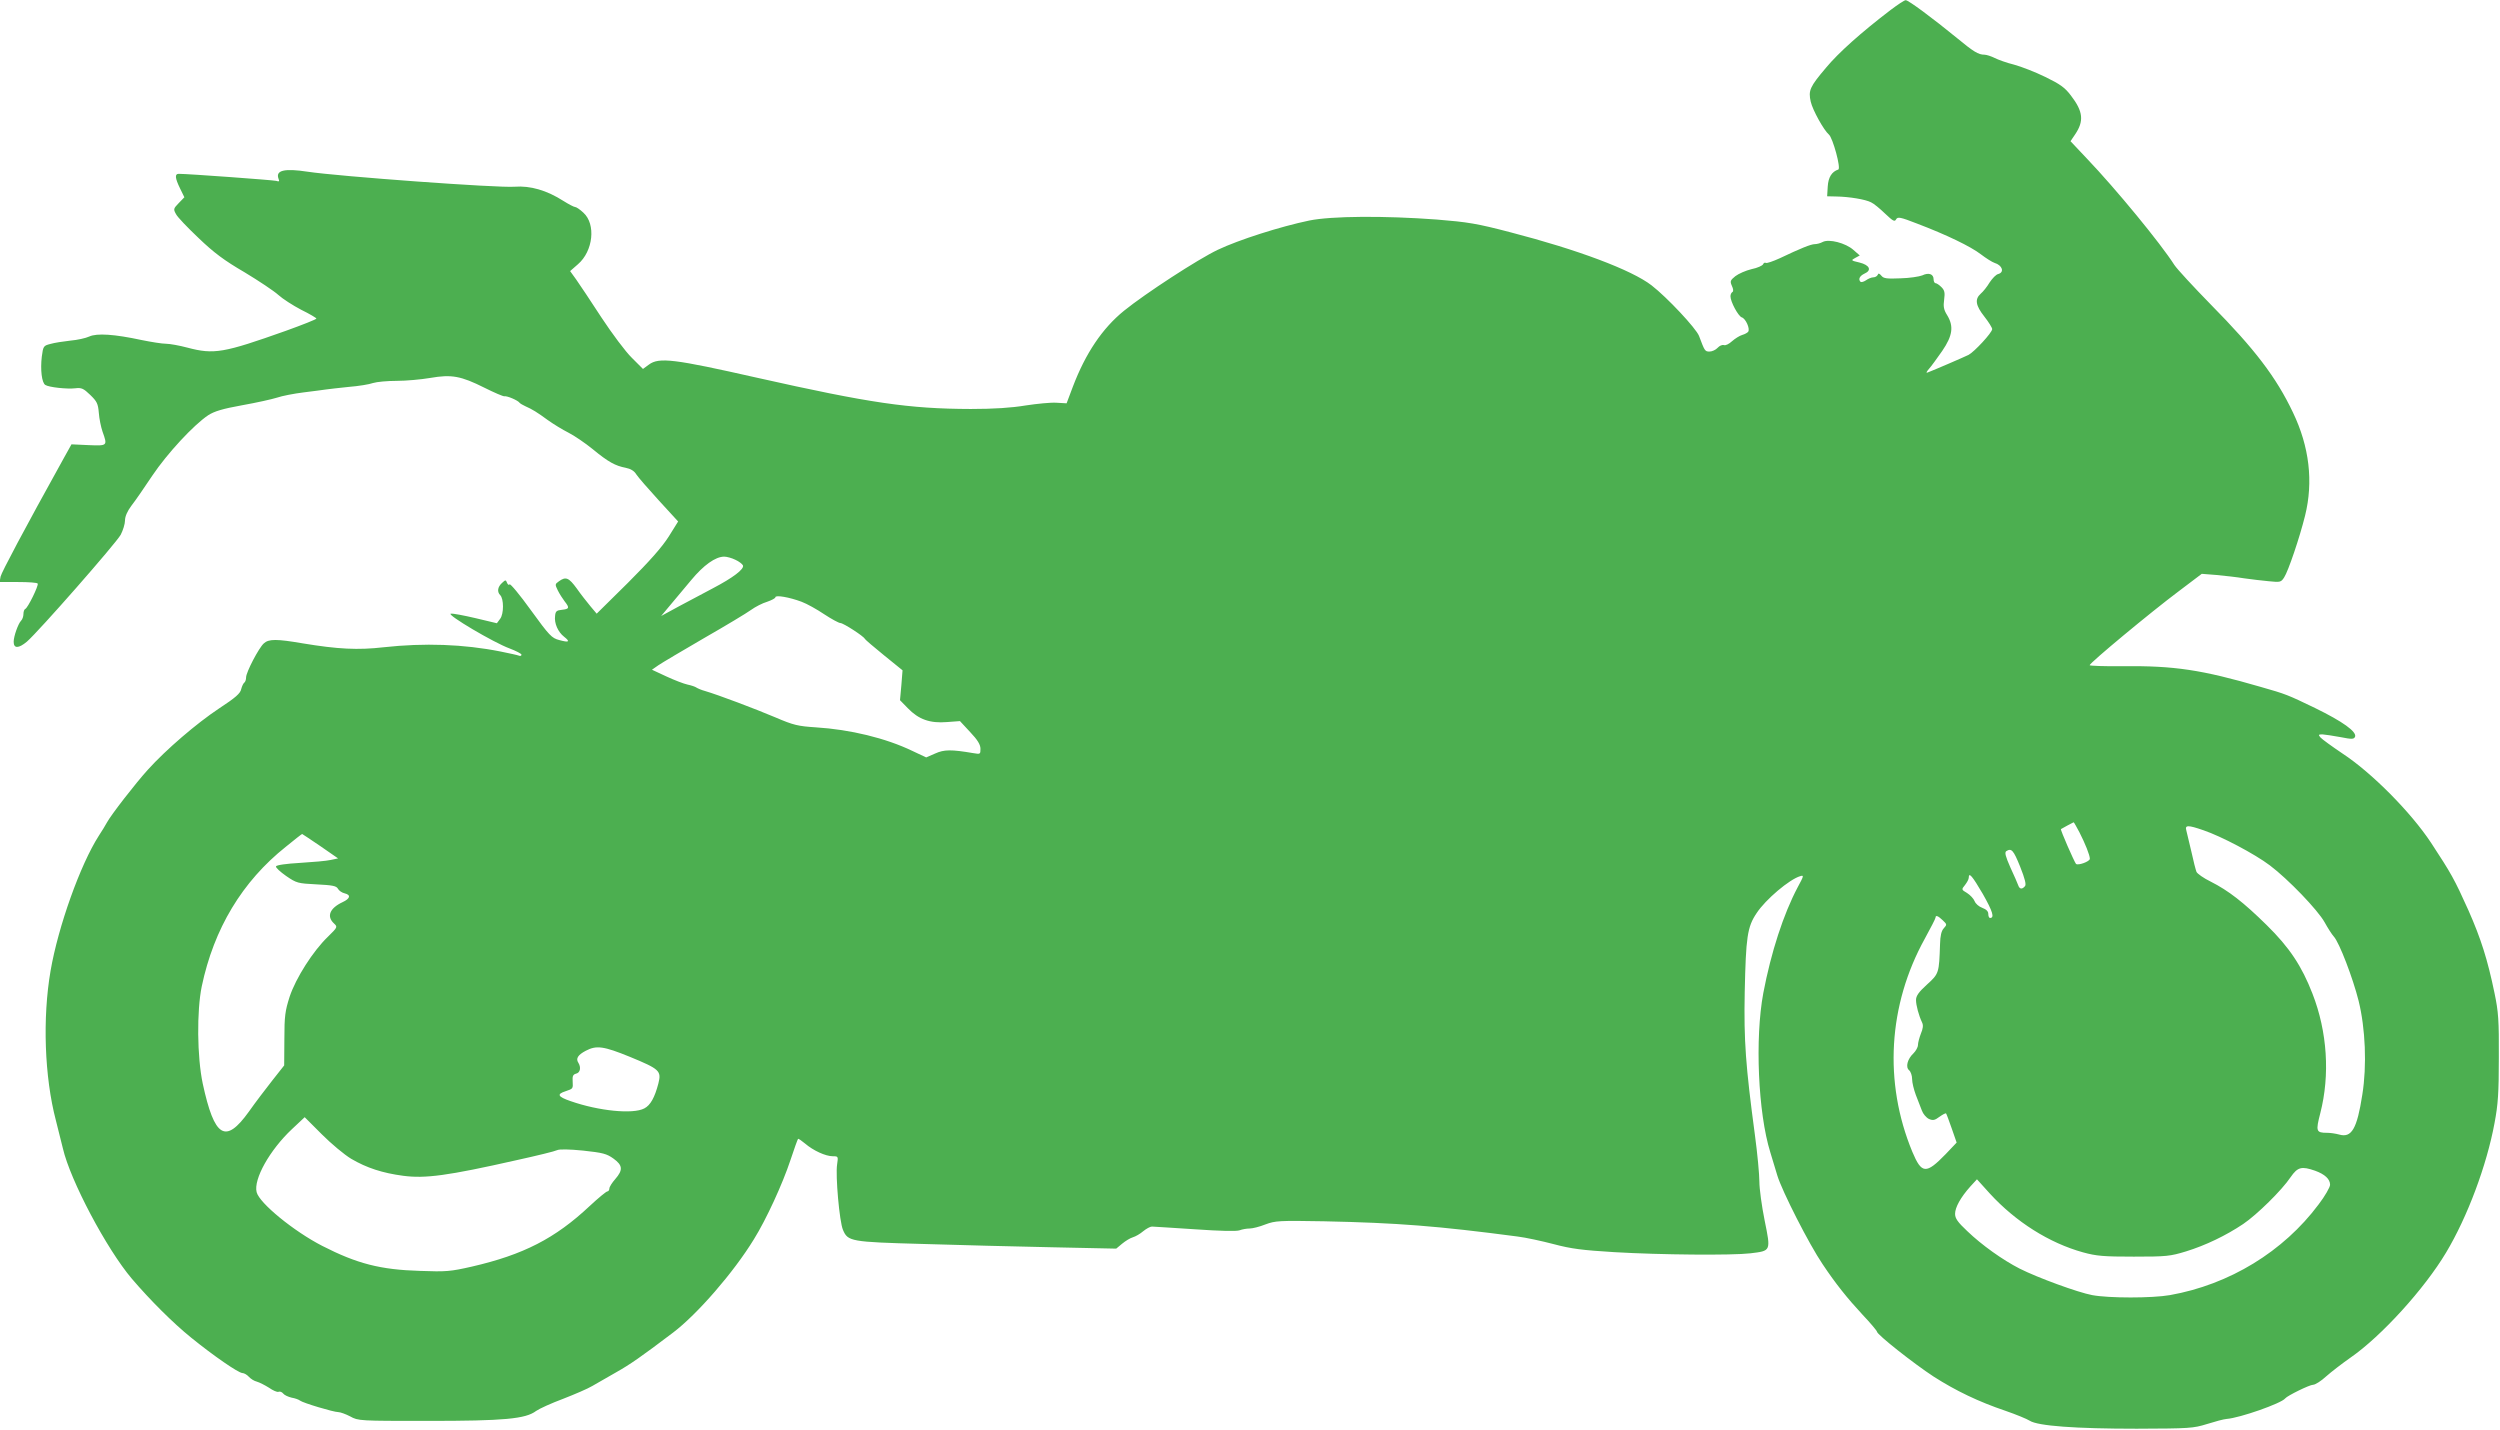 <?xml version="1.0" standalone="no"?>
<!DOCTYPE svg PUBLIC "-//W3C//DTD SVG 20010904//EN"
 "http://www.w3.org/TR/2001/REC-SVG-20010904/DTD/svg10.dtd">
<svg version="1.0" xmlns="http://www.w3.org/2000/svg"
 width="1280pt" height="732pt" viewBox="0 0 1280 732"
 preserveAspectRatio="xMidYMid meet">
<g transform="translate(0,732) scale(0.1,-0.1)"
fill="#4caf50" stroke="none">
<path d="M9680 7269 c-152 -116 -267 -219 -331 -296 -83 -98 -91 -116 -78
-174 10 -43 67 -146 93 -168 20 -17 63 -174 48 -179 -33 -11 -51 -39 -54 -87
l-3 -50 45 -1 c68 -1 152 -15 180 -30 14 -6 46 -33 72 -58 40 -38 49 -43 56
-29 8 14 21 12 108 -22 150 -57 274 -117 326 -157 26 -20 58 -40 70 -44 40
-12 52 -48 19 -57 -11 -2 -30 -22 -44 -43 -13 -22 -34 -48 -46 -58 -31 -28
-26 -60 19 -117 22 -28 40 -57 40 -64 0 -18 -92 -117 -121 -132 -22 -11 -175
-77 -209 -90 -10 -4 -7 3 6 18 12 13 42 55 68 92 54 79 60 127 25 184 -17 27
-20 44 -15 79 5 36 2 48 -14 64 -11 11 -24 20 -30 20 -5 0 -10 9 -10 20 0 27
-25 36 -58 20 -15 -6 -65 -14 -111 -15 -70 -3 -87 -1 -98 13 -11 13 -16 14
-19 5 -3 -7 -13 -13 -23 -13 -9 0 -26 -7 -37 -15 -12 -8 -24 -11 -28 -8 -13
13 -5 30 20 42 39 17 27 44 -26 57 -43 10 -44 11 -22 23 l24 13 -32 28 c-40
36 -126 58 -158 41 -11 -6 -29 -11 -40 -11 -20 0 -74 -22 -179 -72 -35 -16
-67 -27 -72 -24 -5 3 -11 0 -14 -7 -3 -7 -29 -19 -59 -25 -29 -7 -66 -23 -83
-36 -26 -21 -28 -26 -18 -49 8 -17 9 -29 3 -32 -6 -4 -10 -13 -10 -22 0 -28
40 -102 58 -108 20 -6 43 -58 33 -73 -3 -5 -17 -13 -31 -17 -14 -4 -37 -19
-52 -32 -15 -14 -33 -23 -41 -20 -9 3 -23 -3 -33 -14 -9 -10 -28 -19 -41 -19
-24 0 -25 3 -54 80 -15 39 -164 198 -243 259 -102 79 -380 183 -720 271 -175
46 -221 53 -380 66 -269 20 -539 18 -652 -5 -149 -31 -362 -99 -469 -150 -101
-48 -370 -223 -480 -312 -111 -90 -197 -218 -262 -389 l-32 -85 -52 3 c-28 2
-99 -5 -158 -14 -72 -12 -162 -18 -281 -18 -317 1 -515 30 -1094 160 -425 96
-502 106 -554 67 l-30 -22 -57 57 c-32 31 -102 125 -156 207 -54 83 -112 170
-129 194 l-31 43 40 35 c78 67 93 205 28 264 -17 16 -36 29 -42 29 -6 0 -33
14 -60 31 -86 55 -170 79 -250 73 -83 -7 -903 53 -1061 77 -118 18 -164 7
-148 -36 6 -14 3 -16 -12 -11 -16 4 -449 36 -499 36 -21 0 -19 -22 7 -75 l22
-45 -29 -30 c-27 -28 -28 -31 -14 -56 7 -15 60 -70 116 -123 78 -75 132 -115
235 -175 73 -44 151 -96 173 -116 22 -20 75 -54 117 -76 43 -21 78 -42 78 -45
0 -4 -71 -32 -157 -63 -318 -113 -367 -122 -503 -86 -41 11 -91 20 -110 20
-20 0 -76 9 -125 19 -139 30 -229 36 -268 18 -17 -8 -61 -18 -97 -21 -36 -4
-82 -11 -102 -17 -35 -9 -37 -11 -44 -65 -8 -67 0 -134 18 -145 19 -12 111
-22 154 -17 31 4 42 -1 76 -34 34 -33 40 -44 44 -92 2 -29 11 -73 19 -96 26
-73 26 -73 -72 -69 l-87 4 -39 -70 c-203 -366 -319 -585 -324 -607 l-5 -28 95
0 c53 0 98 -3 100 -8 6 -9 -51 -126 -64 -130 -5 -2 -9 -14 -9 -26 0 -12 -5
-27 -12 -34 -15 -15 -38 -80 -38 -108 0 -35 25 -35 68 1 60 52 454 501 480
547 12 23 22 56 22 73 0 21 12 48 33 76 19 24 67 94 107 154 76 113 211 259
286 309 31 20 73 33 173 51 73 13 154 31 179 39 26 9 88 21 137 27 50 6 101
13 115 15 14 2 66 8 115 13 50 4 106 13 125 20 19 6 74 11 121 11 48 0 125 7
172 15 109 19 157 10 277 -50 50 -25 96 -45 103 -44 13 3 69 -21 77 -33 3 -4
17 -12 30 -18 36 -16 59 -30 115 -71 28 -20 75 -49 105 -64 30 -15 87 -54 125
-85 80 -66 116 -85 168 -95 26 -5 44 -16 55 -34 9 -14 61 -74 115 -133 l99
-108 -48 -77 c-35 -55 -97 -125 -209 -237 l-160 -158 -32 38 c-18 22 -50 62
-70 91 -41 56 -56 62 -91 37 -21 -15 -21 -16 -6 -47 9 -18 25 -43 35 -56 26
-33 24 -39 -13 -43 -28 -3 -34 -7 -36 -32 -5 -37 15 -82 46 -106 33 -26 26
-31 -25 -17 -38 10 -50 22 -145 153 -56 78 -106 138 -109 132 -3 -5 -9 -2 -13
8 -6 16 -8 16 -26 -1 -22 -20 -26 -45 -9 -62 19 -19 19 -96 0 -121 l-17 -23
-109 26 c-60 14 -117 25 -127 23 -24 -4 221 -149 301 -178 34 -13 61 -27 61
-32 0 -6 -6 -8 -13 -5 -7 3 -49 12 -93 21 -190 38 -391 45 -600 22 -131 -15
-233 -10 -414 20 -134 23 -174 23 -199 0 -26 -23 -91 -148 -91 -174 0 -12 -4
-23 -9 -27 -5 -3 -12 -18 -16 -33 -4 -22 -29 -44 -113 -99 -116 -77 -272 -211
-365 -314 -61 -67 -190 -233 -210 -271 -7 -13 -25 -43 -41 -67 -95 -148 -208
-465 -247 -691 -42 -243 -31 -545 27 -766 14 -55 30 -119 36 -144 38 -164 224
-515 353 -667 94 -110 210 -226 304 -302 116 -94 241 -180 262 -181 9 0 24 -9
33 -19 10 -11 28 -22 41 -25 14 -4 41 -18 62 -31 20 -14 42 -24 49 -21 7 3 18
-1 24 -9 6 -8 26 -17 43 -21 18 -3 37 -10 43 -15 15 -12 172 -59 196 -59 10 0
38 -10 61 -22 41 -23 48 -23 397 -23 392 0 501 10 555 51 17 12 79 40 138 62
59 23 127 52 150 66 23 13 78 45 122 70 71 40 126 78 291 203 124 94 310 308
414 478 63 101 147 284 187 405 19 58 37 107 39 109 2 2 18 -9 36 -24 42 -36
105 -65 142 -65 28 0 28 -1 22 -42 -9 -56 12 -294 30 -335 25 -59 39 -62 406
-72 183 -6 482 -13 663 -17 l330 -7 30 25 c17 14 41 29 55 33 14 4 38 18 53
31 16 13 36 24 45 24 9 0 109 -7 221 -14 129 -9 213 -11 228 -5 13 5 36 9 51
9 15 0 51 9 81 21 51 19 70 20 300 16 377 -8 581 -24 991 -78 41 -5 124 -23
185 -39 90 -24 147 -31 310 -41 238 -14 603 -17 697 -6 106 13 105 10 73 168
-15 74 -27 163 -27 199 0 36 -10 144 -23 240 -47 351 -57 482 -52 731 6 281
13 333 61 404 46 70 168 173 223 189 20 6 19 2 -13 -57 -73 -138 -136 -332
-176 -542 -43 -231 -27 -612 36 -815 8 -25 24 -78 36 -119 24 -79 162 -351
232 -454 66 -99 126 -174 204 -258 41 -43 74 -83 74 -87 0 -15 189 -164 290
-230 114 -73 231 -129 367 -175 55 -19 111 -42 125 -51 41 -27 236 -41 548
-41 271 1 289 2 360 24 41 13 86 25 100 26 68 5 281 80 300 105 11 14 125 70
143 70 11 0 41 19 67 43 26 23 83 67 126 97 157 109 377 351 488 537 109 182
208 446 248 663 18 95 22 154 22 335 1 192 -2 234 -22 330 -36 174 -70 280
-134 425 -72 160 -88 188 -191 345 -103 156 -303 358 -452 456 -55 37 -106 74
-114 83 -12 14 -11 16 10 16 13 -1 55 -7 92 -14 60 -12 69 -11 75 2 9 26 -64
78 -203 146 -143 69 -150 72 -280 109 -303 88 -443 109 -707 106 -93 -1 -168
2 -169 5 -1 11 316 274 455 378 l119 90 76 -6 c42 -4 105 -11 141 -17 36 -5
93 -12 127 -15 58 -6 62 -5 78 20 21 32 79 203 107 316 43 173 22 353 -62 528
-86 181 -196 325 -420 552 -89 91 -173 182 -187 203 -70 110 -299 389 -449
546 l-83 88 23 34 c47 69 42 118 -21 200 -31 41 -55 58 -131 95 -51 25 -123
53 -160 63 -37 9 -81 25 -99 34 -18 9 -42 17 -53 17 -31 0 -55 15 -140 85
-126 103 -250 195 -263 194 -7 0 -41 -23 -77 -50z m-5915 -2815 c18 -8 36 -22
39 -29 7 -19 -51 -63 -154 -117 -47 -25 -125 -67 -175 -93 l-90 -49 46 55 c25
29 73 88 108 129 63 76 124 120 169 120 13 0 39 -7 57 -16z m339 -215 c27 -10
79 -39 116 -64 38 -25 75 -45 83 -45 15 0 120 -68 125 -81 2 -4 46 -42 98 -84
l95 -77 -6 -76 -7 -77 40 -41 c56 -58 114 -78 200 -71 l67 5 52 -56 c39 -41
53 -65 53 -86 0 -28 -1 -28 -37 -22 -112 19 -149 19 -195 -2 l-46 -20 -70 33
c-137 66 -319 110 -495 121 -91 6 -114 11 -207 51 -104 44 -292 115 -360 135
-19 5 -39 14 -45 18 -5 4 -26 11 -45 15 -19 4 -68 23 -109 42 l-73 34 33 23
c19 13 124 75 234 139 110 63 218 128 240 144 22 16 59 35 83 42 23 8 42 18
42 23 0 13 73 0 134 -23z m6543 -1181 c29 -57 53 -116 53 -135 0 -14 -61 -36
-71 -26 -9 11 -81 175 -77 178 4 3 62 34 65 35 2 0 15 -24 30 -52z m635 11
c91 -31 262 -121 340 -180 93 -70 245 -228 280 -291 16 -29 37 -62 47 -73 28
-30 98 -213 127 -329 35 -141 43 -332 19 -481 -27 -175 -55 -222 -118 -204
-18 5 -45 9 -62 9 -57 0 -59 8 -35 101 50 195 36 416 -40 611 -55 142 -118
237 -235 352 -118 116 -195 176 -286 222 -37 18 -69 41 -73 50 -4 10 -16 56
-26 103 -11 47 -23 96 -26 109 -8 28 7 29 88 1z m-9642 -81 l91 -63 -38 -8
c-21 -5 -92 -11 -157 -15 -70 -4 -121 -11 -123 -18 -2 -6 22 -28 52 -49 54
-37 60 -38 156 -43 82 -4 101 -8 109 -22 5 -10 21 -21 35 -24 33 -8 28 -27
-11 -45 -66 -31 -83 -73 -44 -109 19 -18 19 -19 -31 -68 -76 -73 -164 -211
-196 -307 -23 -72 -27 -99 -27 -217 l-1 -135 -60 -76 c-33 -42 -88 -114 -121
-161 -120 -167 -176 -133 -236 144 -29 137 -31 372 -5 498 62 295 207 537 431
715 44 36 81 65 83 65 1 0 43 -28 93 -62z m8703 -105 c25 -63 32 -92 25 -100
-15 -18 -28 -16 -35 5 -3 9 -21 50 -40 91 -25 57 -30 76 -21 83 27 17 37 5 71
-79z m-191 -140 c51 -90 61 -123 37 -123 -5 0 -9 9 -9 21 0 13 -10 23 -31 31
-17 6 -34 21 -39 34 -5 13 -23 32 -39 42 -29 17 -29 18 -10 41 10 13 19 29 19
37 0 31 18 9 72 -83z m-205 -135 c22 -21 22 -22 5 -41 -12 -13 -18 -38 -19
-81 -5 -148 -5 -151 -67 -207 -42 -38 -56 -58 -56 -79 0 -27 14 -79 31 -115 7
-14 5 -31 -6 -57 -8 -21 -15 -47 -15 -58 0 -12 -11 -31 -23 -43 -31 -29 -42
-71 -22 -87 8 -7 15 -27 15 -45 0 -18 9 -54 19 -81 10 -27 24 -63 31 -80 6
-17 22 -36 36 -43 21 -9 30 -7 54 11 17 12 32 20 34 17 2 -2 15 -37 29 -77
l25 -72 -56 -59 c-101 -104 -123 -102 -171 12 -147 355 -124 751 64 1091 30
55 55 103 55 108 0 14 13 9 37 -14z m-6722 -699 c153 -63 162 -72 146 -136
-19 -73 -41 -112 -72 -128 -58 -31 -234 -13 -377 37 -67 23 -73 36 -26 51 39
13 38 13 36 51 -2 26 2 35 18 39 21 5 26 32 11 56 -14 21 -2 40 38 61 55 29
91 24 226 -31z m-1427 -522 c80 -47 161 -73 266 -87 113 -15 227 0 581 80 105
23 198 46 207 51 11 6 63 5 133 -2 102 -11 121 -16 156 -41 47 -34 50 -58 9
-105 -16 -18 -30 -40 -30 -48 0 -8 -5 -15 -10 -15 -6 0 -47 -34 -91 -75 -177
-166 -339 -249 -603 -310 -110 -25 -132 -27 -265 -22 -204 6 -323 37 -501 128
-146 75 -322 219 -336 275 -17 66 67 216 181 323 l65 61 88 -88 c48 -48 115
-104 150 -125z m10055 -61 c50 -18 77 -43 77 -72 0 -12 -26 -58 -59 -101 -180
-241 -456 -410 -761 -464 -92 -16 -312 -16 -398 0 -74 14 -279 89 -372 136
-86 44 -193 120 -268 192 -49 46 -62 65 -62 88 0 33 28 84 78 140 l34 37 66
-73 c133 -145 304 -253 477 -301 69 -19 106 -22 260 -22 168 0 186 2 268 27
100 31 204 81 292 140 71 48 198 173 243 240 36 52 56 57 125 33z"/>
</g>
</svg>

